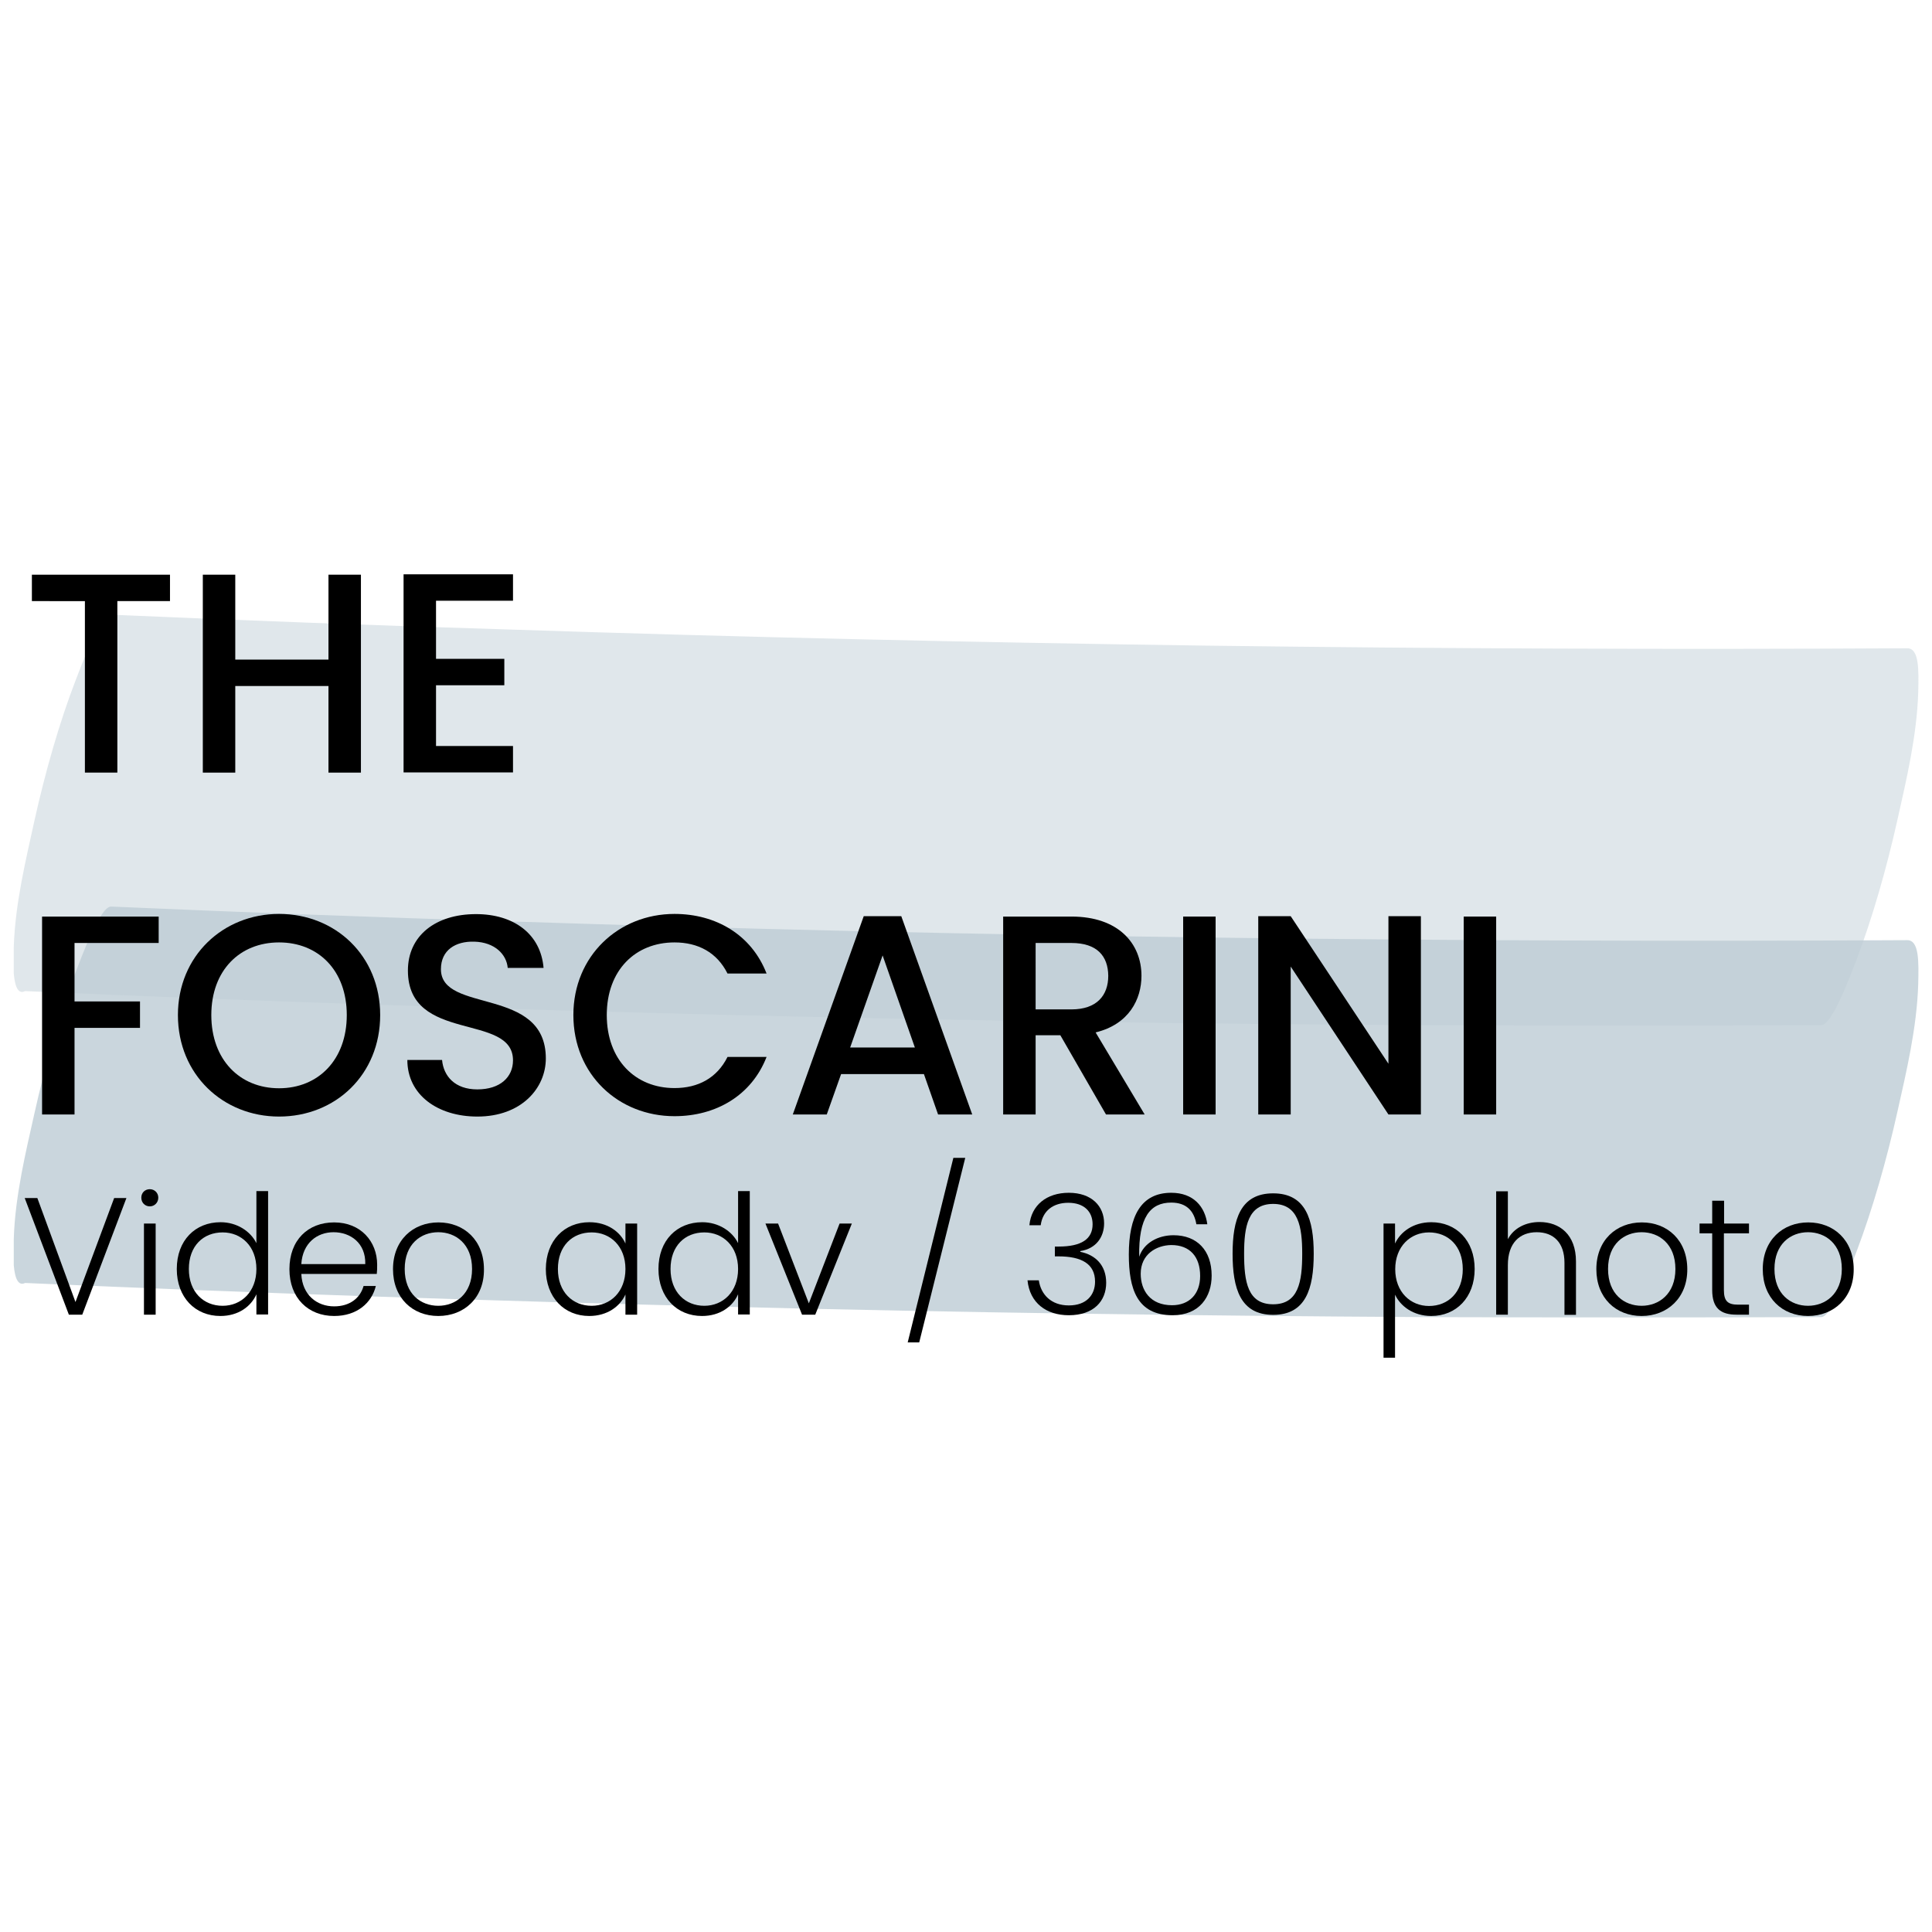 <svg xmlns="http://www.w3.org/2000/svg" xmlns:xlink="http://www.w3.org/1999/xlink" id="Livello_1" x="0px" y="0px" viewBox="0 0 1024 1024" style="enable-background:new 0 0 1024 1024;" xml:space="preserve"><style type="text/css">	.st0{opacity:0.8;}	.st1{fill:#BDCCD4;}	.st2{opacity:0.47;}</style><g>	<g class="st0">		<g>			<path class="st1" d="M13.3,680c123.8,5.5,247.5,9.5,371.3,12.6s247.5,4.8,371.3,5.5c69.7,0.2,139.6,0.2,209.3,0     c6,0,15.8-27.1,18.9-35c8.3-21.9,15.9-48.3,21.7-74.4c4.5-20.2,10.2-43.8,10.9-67.1c0.3-12.1,0.5-23.3-5.8-23.3     c-123.9,0.7-247.6,0.2-371.4-1.4c-123.8-1.7-247.5-4.5-371.3-8.6c-69.7-2.1-139.6-4.8-209.3-7.8c-5.9-0.2-15.9,27.3-18.9,35     c-8.3,21.9-15.9,48.3-21.7,74.4C13.8,610.1,8,633.6,7.3,656.7c0,4.8,0,9.3,0,14C8,678.5,10,681.6,13.3,680L13.3,680z"></path>		</g>	</g>	<g class="st2">		<g>			<path class="st1" d="M13.3,525.3c123.8,5.5,247.5,9.5,371.3,12.6s247.5,4.8,371.3,5.5c69.7,0.2,139.6,0.2,209.3,0     c6,0,15.8-27.1,18.9-35c8.3-21.9,15.9-48.3,21.7-74.4c4.5-20.2,10.2-43.8,10.9-67.1c0.3-12.1,0.5-23.3-5.8-23.3     c-123.9,0.7-247.6,0.2-371.4-1.4c-123.8-1.7-247.5-4.5-371.3-8.6c-69.7-2.1-139.6-4.8-209.3-7.8c-5.9-0.2-15.9,27.3-18.9,35     C31.6,382.6,24,409,18.2,435.2C13.8,455.4,8,478.9,7.3,502c0,4.8,0,9.3,0,14C8,523.9,10,527,13.3,525.3L13.3,525.3z"></path>		</g>	</g></g><g>	<path d="M16.9,304.6h73.2v14H62.2v90.9H45v-90.9H16.9V304.6z"></path>	<path d="M174.1,363.6h-49.4v45.9h-17.2V304.6h17.2v45h49.4v-45h17.2v104.9h-17.2V363.6z"></path>	<path d="M271.9,318.4h-40.8v30.8h36.2v14h-36.2v32.2h40.8v14h-58V304.4h58V318.4z"></path>	<path d="M22.3,485.8h61.8v14H39.5v31h34.7v14H39.5v45.9H22.3V485.8z"></path>	<path d="M147.9,591.8c-29.6,0-53.6-22.2-53.6-53.8c0-31.4,24-53.6,53.6-53.6c29.9,0,53.6,22.2,53.6,53.6   C201.5,569.6,177.8,591.8,147.9,591.8z M147.9,576.8c20.8,0,35.9-15.1,35.9-38.8s-15.1-38.5-35.9-38.5S112,514.3,112,538   S127.1,576.8,147.9,576.8z"></path>	<path d="M253,591.8c-21,0-37.1-11.5-37.1-30h18.4c0.8,8.6,6.8,15.6,18.7,15.6c12.1,0,18.9-6.5,18.9-15.4c0-25.4-55.7-8.9-55.7-47.6   c0-18.4,14.6-29.9,36.1-29.9c20.1,0,34.3,10.6,35.8,28.5h-19c-0.6-7.1-6.8-13.6-17.7-13.9c-10-0.3-17.7,4.5-17.7,14.6   c0,23.7,55.6,8.9,55.6,47.3C289.3,576.7,276.4,591.8,253,591.8z"></path>	<path d="M357.5,484.4c21.9,0,40.8,11,48.8,31.6h-20.7c-5.6-11.2-15.6-16.5-28.1-16.5c-20.8,0-35.9,14.8-35.9,38.5   s15.1,38.7,35.9,38.7c12.5,0,22.5-5.3,28.1-16.5h20.7c-8,20.5-26.9,31.4-48.8,31.4c-29.6,0-53.6-22-53.6-53.6   C303.9,506.6,327.9,484.4,357.5,484.4z"></path>	<path d="M489.7,569.3h-43.9l-7.6,21.4h-18l37.6-105.1h19.9l37.6,105.1h-18.1L489.7,569.3z M467.8,506.4l-17.2,48.8h34.3   L467.8,506.4z"></path>	<path d="M567.9,485.8c24.9,0,37.1,14.3,37.1,31.4c0,12.4-6.6,25.7-24.3,30l26,43.5h-20.5l-24.2-42h-13.1v42h-17.2V485.8H567.9z    M567.9,499.8h-19V535h19c13.4,0,19.5-7.4,19.5-17.8C587.3,506.6,581.3,499.8,567.9,499.8z"></path>	<path d="M627.1,485.8h17.2v104.9h-17.2V485.8z"></path>	<path d="M753.1,485.6v105.1h-17.2l-51.8-78.4v78.4h-17.2V485.6h17.2l51.8,78.2v-78.2H753.1z"></path>	<path d="M775.8,485.8H793v104.9h-17.2V485.8z"></path>	<path d="M60.5,635H67l-23.4,61.8h-7.1L13.1,635h6.7l20.2,55.1L60.5,635z"></path>	<path d="M74.9,634.8c0-2.7,2-4.5,4.5-4.5s4.5,1.9,4.5,4.5s-2,4.6-4.5,4.6S74.9,637.5,74.9,634.8z M76.3,648.5h6.2v48.3h-6.2V648.5z   "></path>	<path d="M116.9,647.8c8.7,0,15.9,4.8,19,11.1v-27.6h6.2v65.4h-6.2V686c-2.8,6.4-9.5,11.5-19.1,11.5c-13.3,0-23.1-9.8-23.1-24.9   C93.7,657.4,103.5,647.8,116.9,647.8z M118,653.2c-10.2,0-17.9,7.1-17.9,19.4c0,12.2,7.8,19.5,17.9,19.5c9.9,0,17.9-7.4,17.9-19.5   S127.9,653.2,118,653.2z"></path>	<path d="M177.1,697.5c-13.7,0-23.7-9.5-23.7-24.8c0-15.4,9.8-24.8,23.7-24.8c14.1,0,22.8,10.1,22.8,22.4c0,1.9,0,3.2-0.2,4.9h-40   c0.5,11.3,8.4,17.2,17.4,17.2c8.2,0,13.8-4.3,15.6-10.8h6.5C197,690.6,189.2,697.5,177.1,697.5z M159.7,670h33.9   c0.3-11.2-7.9-16.9-16.8-16.9C168.1,653.1,160.4,658.8,159.7,670z"></path>	<path d="M232.3,697.5c-13.6,0-24-9.5-24-24.8c0-15.4,10.6-24.8,24.1-24.8c13.6,0,24.1,9.5,24.1,24.8   C256.7,687.9,246,697.5,232.3,697.5z M232.3,692.1c9.1,0,17.9-6.2,17.9-19.5s-8.7-19.5-17.9-19.5s-17.8,6.2-17.8,19.5   S223.1,692.1,232.3,692.1z"></path>	<path d="M312.4,647.8c9.7,0,16.4,5.2,19.1,11.3v-10.6h6.2v48.3h-6.2v-10.7c-2.8,6.2-9.5,11.4-19.2,11.4c-13.2,0-23-9.8-23-24.9   C289.4,657.4,299.2,647.8,312.4,647.8z M313.6,653.2c-10.2,0-17.9,7.1-17.9,19.4c0,12.2,7.8,19.5,17.9,19.5   c9.9,0,17.9-7.4,17.9-19.5S323.5,653.2,313.6,653.2z"></path>	<path d="M372.2,647.8c8.7,0,15.9,4.8,19,11.1v-27.6h6.2v65.4h-6.2V686c-2.8,6.4-9.5,11.5-19.1,11.5c-13.3,0-23.1-9.8-23.1-24.9   C349,657.4,358.8,647.8,372.2,647.8z M373.3,653.2c-10.2,0-17.9,7.1-17.9,19.4c0,12.2,7.8,19.5,17.9,19.5c9.9,0,17.9-7.4,17.9-19.5   S383.2,653.2,373.3,653.2z"></path>	<path d="M412.4,648.5l16.3,42.3l16.3-42.3h6.5l-19.4,48.3h-7l-19.4-48.3H412.4z"></path>	<path d="M505.3,613.7h6.3l-24.4,97.8h-6.1L505.3,613.7z"></path>	<path d="M566.5,632.2c12.2,0,18.7,7.2,18.7,16.2c0,7.2-4.2,13.4-12.6,14.7v0.4c8,1.6,13.7,7.1,13.7,16.4c0,9.6-6.5,17.2-19.8,17.2   c-11.9,0-20.7-6.5-21.9-18.5h6c1.1,7.5,6.5,13.3,15.9,13.3c9.4,0,13.9-5.6,13.9-12.6c0-9.4-7.1-13.4-19.4-13.4h-1.9v-5.2h2   c12.1,0,18-4,18-11.8c0-6.7-4.5-11.4-12.9-11.4c-7.9,0-13.6,4.2-14.6,11.9h-6C546.6,638.8,554.7,632.2,566.5,632.2z"></path>	<path d="M634.1,648.9c-1.2-7.2-5.4-11.5-13.3-11.5c-11.1,0-17.4,7.7-17,28.7c2.4-7.2,9.8-11.4,18.2-11.4c12.4,0,20.2,8,20.2,21.4   c0,11.2-6.4,21-20.7,21c-18.9,0-23.2-14-23.2-32.2c0-20.1,6.3-32.7,22.5-32.7c11.8,0,17.9,7.4,19.1,16.7H634.1z M604.6,675.1   c0,8.9,5.1,16.7,16.6,16.7c9.1,0,14.9-5.9,14.9-15.5c0-10.3-5.5-16.4-15.3-16.4C613,660,604.6,664.7,604.6,675.1z"></path>	<path d="M674.8,632.5c17.3,0,21.5,13.9,21.5,32c0,18.5-4.2,32.4-21.5,32.4c-17.4,0-21.5-14-21.5-32.4   C653.3,646.4,657.4,632.5,674.8,632.5z M674.8,638.1c-13.4,0-15.4,12.1-15.4,26.4c0,14.9,1.9,26.8,15.4,26.8   c13.4,0,15.4-11.9,15.4-26.8C690.2,650.2,688.2,638.1,674.8,638.1z"></path>	<path d="M758.6,647.8c13.2,0,23,9.6,23,24.8c0,15.1-9.8,24.9-23,24.9c-9.6,0-16.4-5.3-19.2-11.3v33.4h-6.1v-71.1h6.1v10.6   C742.2,653,749,647.8,758.6,647.8z M757.4,653.2c-9.8,0-17.9,7.4-17.9,19.5s8.1,19.5,17.9,19.5c10.2,0,17.9-7.3,17.9-19.5   C775.3,660.3,767.5,653.2,757.4,653.2z"></path>	<path d="M793,631.4h6.2v25.4c3.1-5.9,9.5-9.1,16.8-9.1c10.7,0,19.3,6.7,19.3,20.9v28.3h-6.1v-27.6c0-10.7-5.8-16.2-14.7-16.2   c-9,0-15.3,5.7-15.3,17.4v26.3H793V631.4z"></path>	<path d="M870.1,697.5c-13.6,0-24-9.5-24-24.8c0-15.4,10.6-24.8,24.1-24.8c13.6,0,24.1,9.5,24.1,24.8   C894.4,687.9,883.7,697.5,870.1,697.5z M870.1,692.1c9.1,0,17.9-6.2,17.9-19.5s-8.7-19.5-17.9-19.5s-17.8,6.2-17.8,19.5   S860.9,692.1,870.1,692.1z"></path>	<path d="M907.5,653.7h-6.7v-5.2h6.7v-12.1h6.3v12.1H927v5.2h-13.3v30c0,5.9,2,7.8,7.6,7.8h5.7v5.3h-6.6c-8.4,0-12.9-3.4-12.9-13.1   V653.7z"></path>	<path d="M958.3,697.5c-13.6,0-24-9.5-24-24.8c0-15.4,10.6-24.8,24.1-24.8c13.6,0,24.1,9.5,24.1,24.8   C982.6,687.9,971.9,697.5,958.3,697.5z M958.3,692.1c9.1,0,17.9-6.2,17.9-19.5s-8.7-19.5-17.9-19.5s-17.8,6.2-17.8,19.5   S949.1,692.1,958.3,692.1z"></path></g></svg>